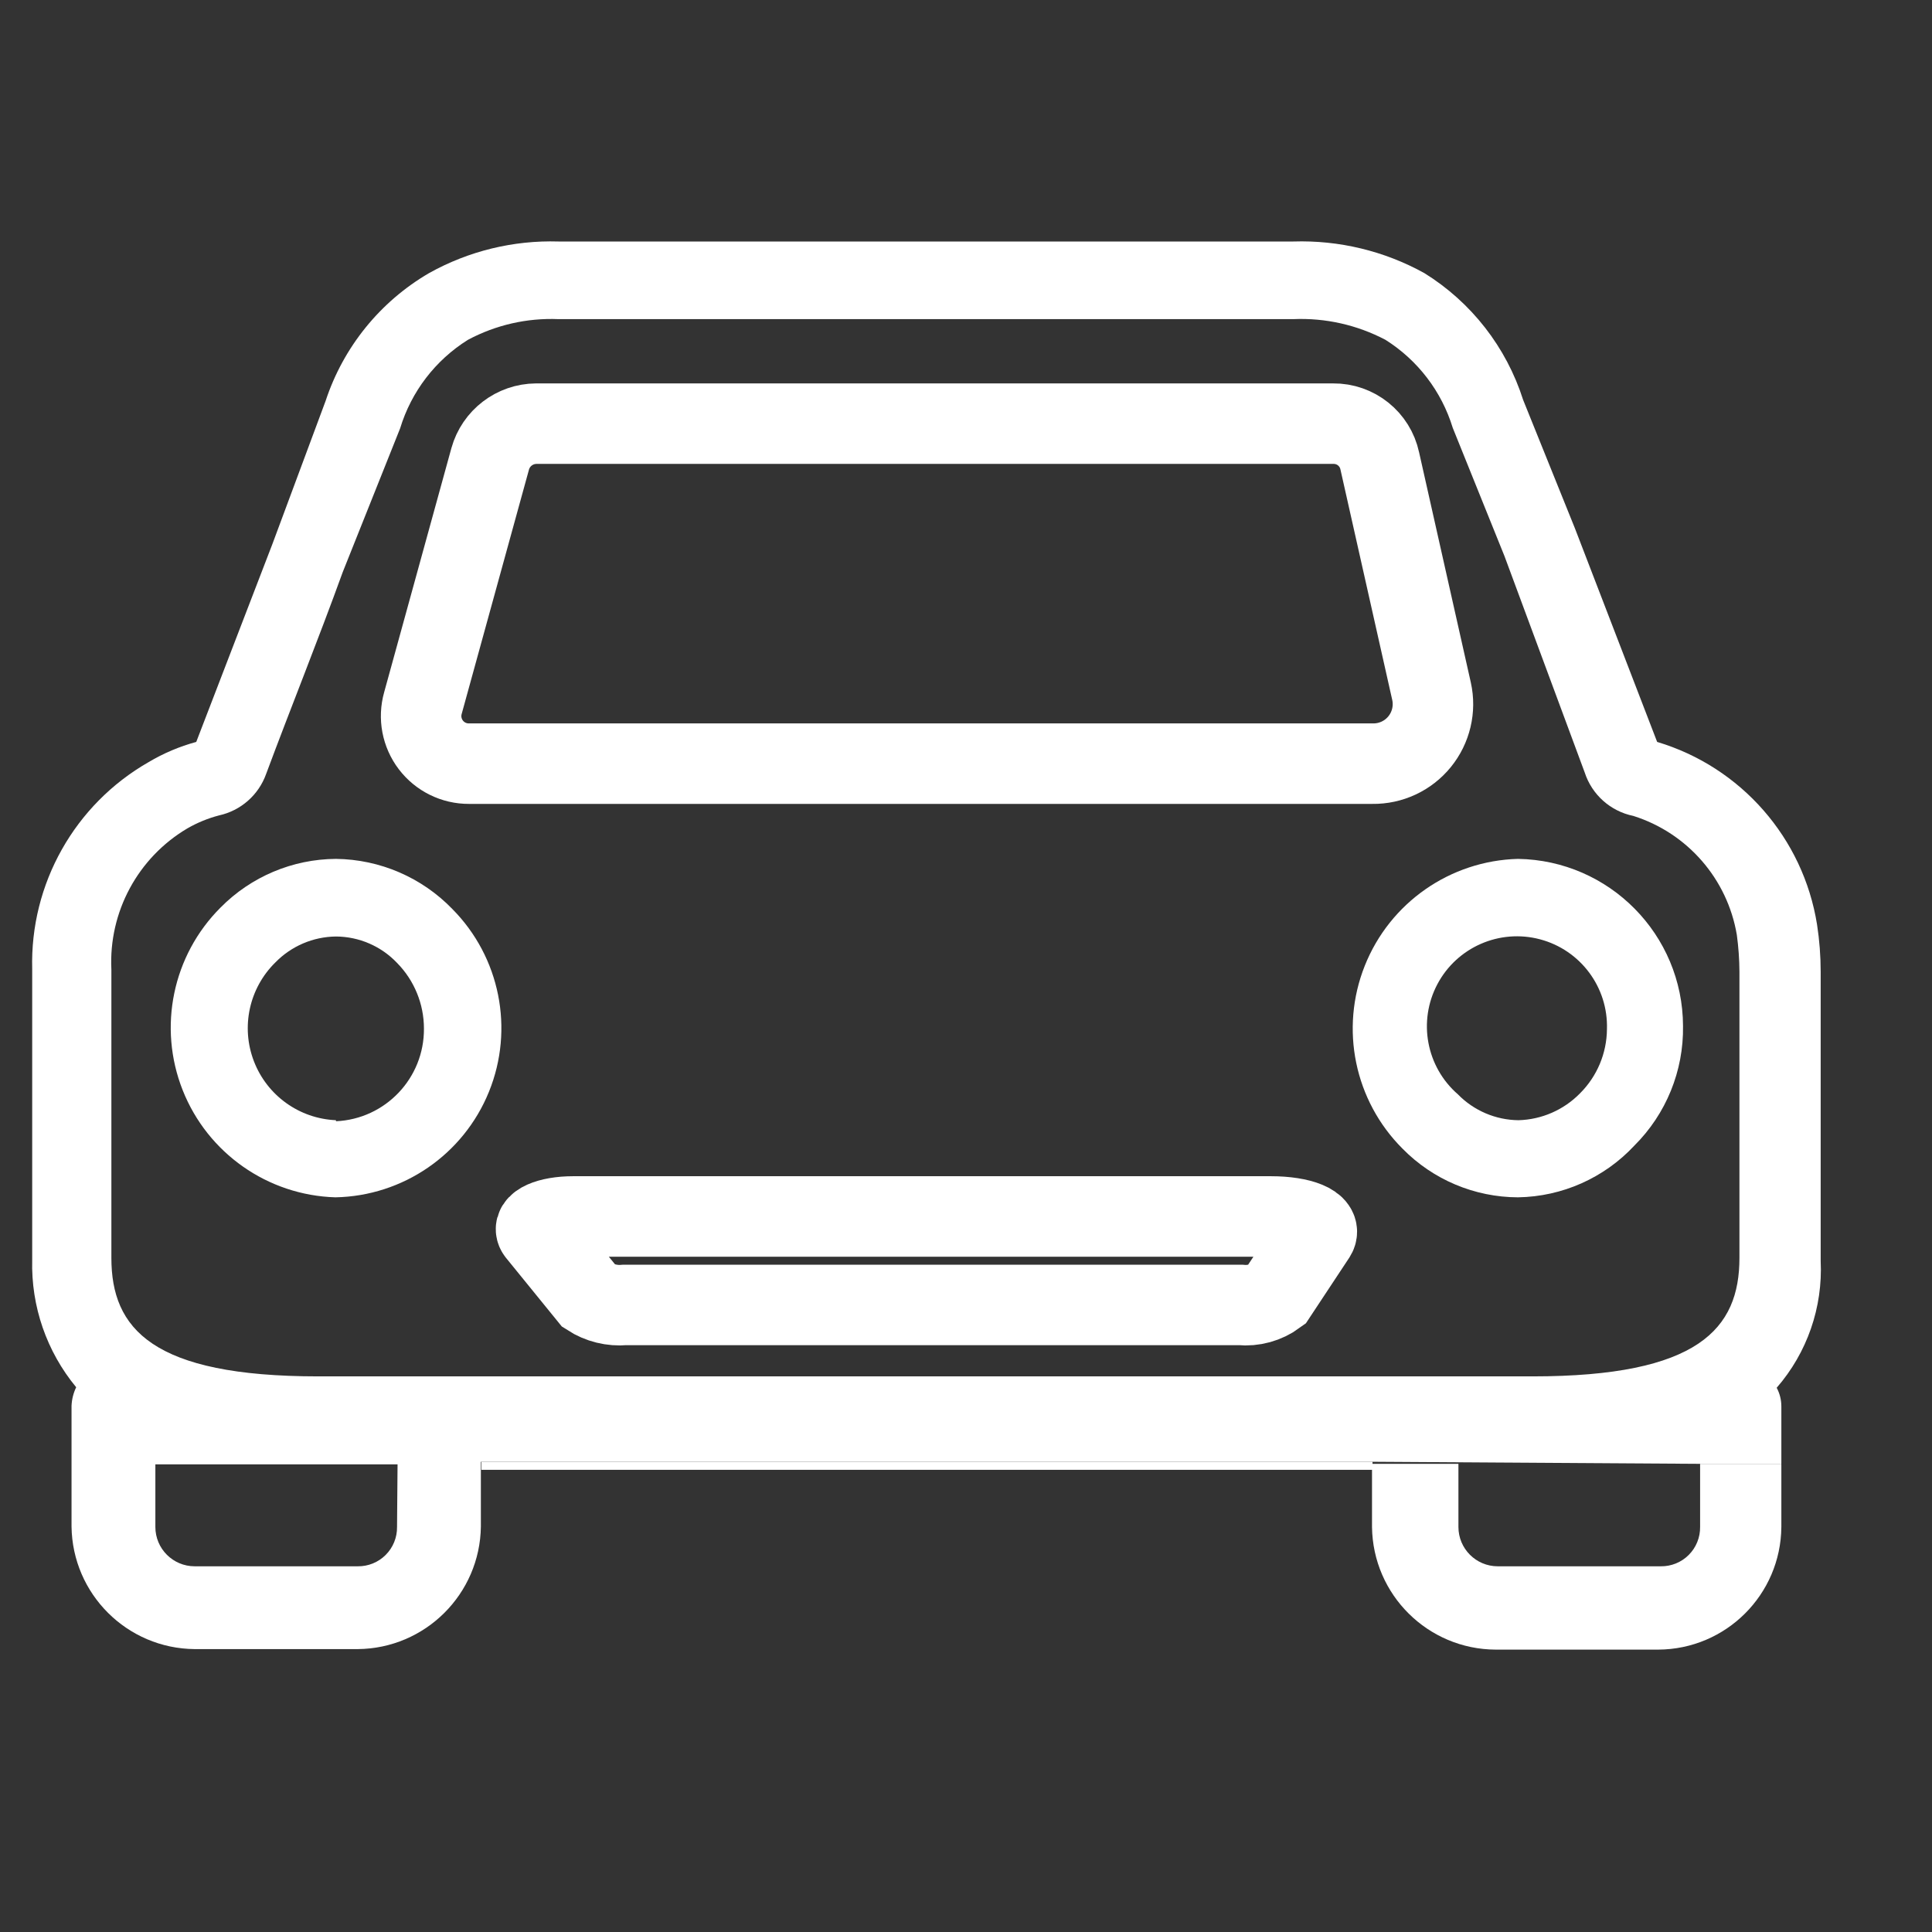 <?xml version="1.0" encoding="UTF-8"?><svg viewBox="0 0 240 240" version="1.1" xmlns="http://www.w3.org/2000/svg" xmlns:xlink="http://www.w3.org/1999/xlink"><rect x="0" y="0" width="240" height="240" fill="#333333" stroke="none"/><title>Mobiliteit</title><g stroke="none" stroke-width="1" fill="none" fill-rule="evenodd"><g transform="translate(3, 29)"><path d="M21.25,165.571 L41.436,165.571 C42.743,165.589 44.002,165.081 44.932,164.163 C45.862,163.245 46.386,161.993 46.386,160.686 L46,160.686 L46,152.907 L16.3,152.907 L16.3,160.686 C16.3,161.993 16.823,163.245 17.754,164.163 C18.684,165.081 19.943,165.589 21.25,165.571 L21.25,165.571 Z"/><path d="M183.057,165.571 L203.307,165.571 C204.608,165.589 205.861,165.08 206.781,164.16 C207.701,163.24 208.21,161.987 208.193,160.686 L208.193,160.686 L208.193,152.843 L178.171,152.843 L178.171,160.686 C178.171,163.384 180.359,165.571 183.057,165.571 L183.057,165.571 Z"/><path d="M213.143,87.143 C211.973,80.191 207.008,74.481 200.286,72.357 C197.457,71.754 195.159,69.7 194.243,66.957 C190.643,58.021 187.429,49.021 183.7,40.086 L177.271,24.143 C175.887,19.616 172.921,15.737 168.914,13.214 C165.415,11.369 161.489,10.482 157.536,10.643 L66.379,10.643 C62.467,10.486 58.584,11.374 55.129,13.214 C51.086,15.741 48.094,19.646 46.707,24.207 L39.571,42.079 L29.929,67.15 C28.995,69.758 26.785,71.701 24.079,72.293 C22.726,72.652 21.429,73.193 20.221,73.9 C14.009,77.509 10.317,84.272 10.643,91.45 L10.643,127.257 L11.414,127.257 C11.414,136.064 15.979,141.979 36.55,141.979 L187.943,141.979 C208.579,141.979 213.014,136.064 213.079,127.257 L213.593,127.257 L213.593,91.707 C213.574,90.176 213.423,88.649 213.143,87.143 Z M38.736,119.736 L38.736,119.736 C30.321,119.486 22.861,114.256 19.759,106.43 C16.656,98.604 18.506,89.683 24.464,83.736 C28.252,79.899 33.409,77.725 38.8,77.693 L38.8,77.693 C44.289,77.806 49.502,80.123 53.264,84.121 C59.173,90.089 60.963,99 57.818,106.786 C54.673,114.572 47.195,119.74 38.8,119.929 L38.736,119.736 Z M200.093,113.307 C196.348,117.33 191.124,119.651 185.629,119.736 L185.629,119.736 C180.235,119.718 175.072,117.542 171.293,113.693 C164.324,107.209 162.656,96.817 167.246,88.478 C171.836,80.139 181.508,75.989 190.714,78.408 C199.92,80.827 206.302,89.196 206.2,98.714 C206.318,104.26 204.185,109.618 200.286,113.564 L200.093,113.307 Z"/><path d="M185.564,87.336 C181.037,87.586 177.079,90.471 175.455,94.704 C173.831,98.937 174.844,103.729 178.043,106.943 C180.024,108.971 182.73,110.127 185.564,110.157 L185.564,110.157 C188.452,110.079 191.195,108.88 193.214,106.814 C195.31,104.69 196.488,101.827 196.493,98.843 C196.597,95.86 195.498,92.961 193.442,90.797 C191.387,88.633 188.548,87.386 185.564,87.336 L185.564,87.336 Z"/><path d="M38.736,87.336 L38.736,87.336 C35.901,87.366 33.195,88.522 31.214,90.55 C27.873,93.721 26.758,98.586 28.387,102.895 C30.015,107.204 34.068,110.117 38.671,110.286 L38.671,110.286 C44.765,110.012 49.572,105.006 49.6,98.907 C49.601,95.852 48.4,92.92 46.257,90.743 C44.318,88.632 41.602,87.402 38.736,87.336 L38.736,87.336 Z"/><path d="M38.736,77.693 L38.736,77.693 C33.345,77.725 28.187,79.899 24.4,83.736 C18.442,89.683 16.592,98.604 19.695,106.43 C22.797,114.256 30.257,119.486 38.671,119.736 L38.671,119.736 C47.078,119.572 54.579,114.414 57.74,106.622 C60.902,98.83 59.116,89.904 53.2,83.929 C49.405,80.001 44.197,77.756 38.736,77.693 Z M38.736,110.157 L38.736,110.157 C34.178,109.964 30.171,107.082 28.538,102.823 C26.904,98.564 27.956,93.742 31.214,90.55 C33.195,88.522 35.901,87.366 38.736,87.336 L38.736,87.336 C41.605,87.351 44.344,88.535 46.321,90.614 C48.464,92.791 49.665,95.724 49.664,98.779 C49.705,104.928 44.879,110.009 38.736,110.286 L38.736,110.157 Z" fill="#FFFFFF" fill-rule="nonzero"/><path d="M185.564,77.693 C177.138,77.918 169.655,83.139 166.537,90.97 C163.418,98.801 165.263,107.737 171.229,113.693 C175.008,117.542 180.17,119.718 185.564,119.736 L185.564,119.736 C191.06,119.651 196.283,117.33 200.029,113.307 C203.975,109.382 206.156,104.022 206.071,98.457 C206.038,87.103 196.917,77.868 185.564,77.693 L185.564,77.693 Z M193.279,106.814 C191.259,108.88 188.516,110.079 185.629,110.157 L185.629,110.157 C182.794,110.127 180.088,108.971 178.107,106.943 C174.178,103.531 173.121,97.861 175.556,93.262 C177.991,88.664 183.276,86.352 188.306,87.684 C193.336,89.017 196.782,93.642 196.621,98.843 C196.599,101.836 195.398,104.7 193.279,106.814 L193.279,106.814 Z" fill="#FFFFFF" fill-rule="nonzero"/><rect fill="#FFFFFF" fill-rule="nonzero" x="56.8" y="152.586" width="110.7" height="1"/><path d="M223.236,127.257 L223.236,127.257 L223.236,127.643 C223.236,127.643 223.236,127.386 223.236,127.257 Z" fill="#FFFFFF" fill-rule="nonzero"/><path d="M208.193,152.843 L208.193,160.686 C208.21,161.987 207.701,163.24 206.781,164.16 C205.861,165.08 204.608,165.589 203.307,165.571 L183.057,165.571 C180.359,165.571 178.171,163.384 178.171,160.686 L178.171,152.843 L167.436,152.843 L167.436,160.686 C167.541,169.106 174.379,175.887 182.8,175.921 L202.986,175.921 C211.396,175.887 218.215,169.096 218.286,160.686 L218.286,152.843 L208.193,152.843 Z" fill="#FFFFFF" fill-rule="nonzero"/><path d="M208.193,152.843 L218.286,152.843 L218.286,145.707 C218.287,144.9 218.088,144.105 217.707,143.393 C221.49,139.043 223.447,133.401 223.171,127.643 L223.171,91.707 C223.17,89.749 223.02,87.793 222.721,85.857 C221.006,75.106 213.287,66.287 202.857,63.164 L192.636,36.614 L186.207,20.671 C184.124,14.125 179.769,8.539 173.929,4.921 C168.959,2.175 163.34,0.82 157.664,1 L66.379,1 C60.765,0.83 55.211,2.185 50.307,4.921 C44.225,8.465 39.651,14.114 37.45,20.8 L30.829,38.607 L21.379,63.164 C19.303,63.728 17.313,64.571 15.464,65.671 C6.275,70.925 0.717,80.804 1,91.386 L1,127.514 C0.852,133.273 2.793,138.89 6.464,143.329 C6.115,144.052 5.918,144.84 5.886,145.643 L5.886,160.621 C5.99,169.017 12.79,175.788 21.186,175.857 L41.436,175.857 C49.832,175.788 56.631,169.017 56.736,160.621 L56.736,152.586 L167.436,152.586 L167.436,152.586 L208.193,152.843 Z M46.321,160.686 C46.339,161.987 45.83,163.24 44.91,164.16 C43.99,165.08 42.737,165.589 41.436,165.571 L21.186,165.571 C18.487,165.571 16.3,163.384 16.3,160.686 L16.3,152.907 L46.386,152.907 L46.321,160.686 Z M36.55,141.979 C15.914,141.979 10.836,136.064 10.836,127.257 L10.836,91.45 C10.484,84.299 14.122,77.543 20.286,73.9 C21.516,73.193 22.835,72.652 24.207,72.293 C26.913,71.701 29.124,69.758 30.057,67.15 C33.143,58.857 36.55,50.436 39.571,42.079 L46.707,24.207 C48.094,19.646 51.086,15.741 55.129,13.214 C58.582,11.368 62.466,10.48 66.379,10.643 L157.664,10.643 C161.639,10.473 165.587,11.361 169.107,13.214 C173.113,15.737 176.08,19.616 177.464,24.143 L183.893,40.086 L193.857,66.957 C194.75,69.715 197.059,71.779 199.9,72.357 C206.622,74.481 211.588,80.191 212.757,87.143 C212.962,88.656 213.07,90.18 213.079,91.707 C213.079,103.536 213.079,127.257 213.079,127.257 C213.079,136.064 208,141.979 187.364,141.979 L36.55,141.979 Z" fill="#FFFFFF" fill-rule="nonzero"/><path d="M167.5,65.864 L55.257,65.864 C53.399,65.874 51.645,65.009 50.52,63.531 C49.395,62.052 49.031,60.131 49.536,58.343 L57.893,28 C58.61,25.429 60.945,23.645 63.614,23.628 L162.614,23.628 C165.399,23.598 167.819,25.534 168.4,28.257 L174.829,56.864 C175.321,59.073 174.774,61.386 173.345,63.14 C171.917,64.895 169.763,65.899 167.5,65.864 L167.5,65.864 Z" stroke="#FFFFFF" stroke-width="10"/><path d="M154.9,122.114 L68.179,122.114 C65.157,122.114 62.971,123.079 63.743,124.107 L70.171,132.014 C71.486,132.864 73.048,133.249 74.607,133.107 L151.107,133.107 C152.686,133.261 154.266,132.826 155.543,131.886 L160.429,124.493 C161.264,123.143 158.564,122.114 154.9,122.114 Z" stroke="#FFFFFF" stroke-width="10"/></g></g></svg>
